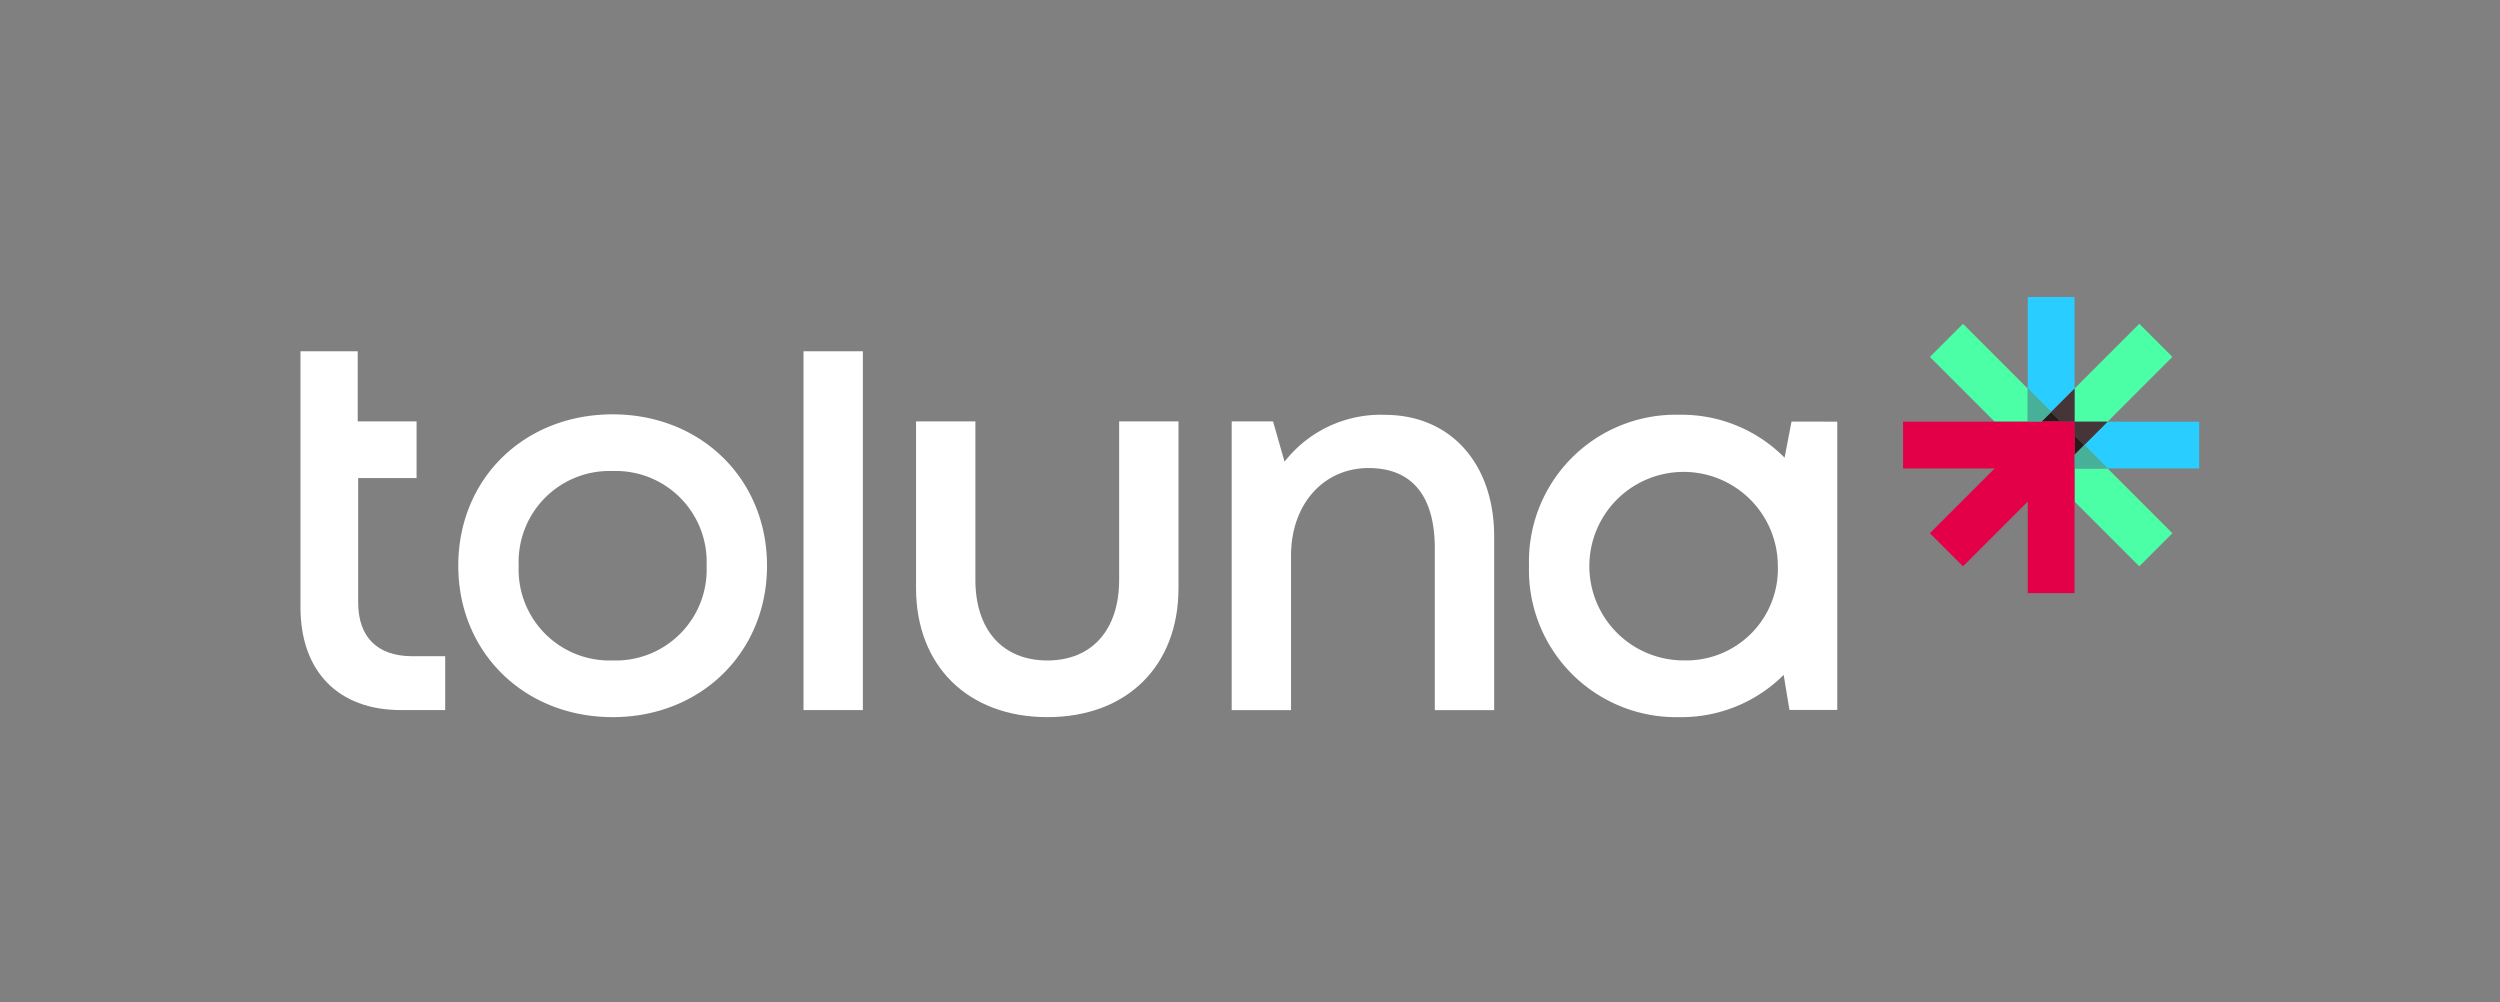 <svg id="Toluna" xmlns="http://www.w3.org/2000/svg" viewBox="0 0 237 95"><rect x="0" y="0" width="237" height="95" fill="#808080" stroke="none"/><defs><style>.cls-1{fill:#fff;}.cls-2{fill:#261a1b;}.cls-3{fill:#2acdff;}.cls-4{fill:#4bffa7;}.cls-5{fill:#e40049;}.cls-6{fill:#46b099;}.cls-7{fill:#463538;}</style></defs><title>master</title><path id="Path_2" data-name="Path 2" class="cls-1" d="M58.079,67.983c-8.37,0-14.634-6.126-14.634-14.351,0-8.277,6.264-14.352,14.634-14.352,8.36,0,14.634,6.112,14.634,14.353,0,8.225-6.278,14.351-14.634,14.351Zm8.907-14.351a8.618,8.618,0,0,0-8.907-8.979,8.618,8.618,0,0,0-8.907,8.979A8.618,8.618,0,0,0,58.079,62.611a8.618,8.618,0,0,0,8.907-8.979Z"/><path id="Path_3" data-name="Path 3" class="cls-1" d="M76.173,33.3h5.626V67.315h-5.626Z"/><path id="Path_4" data-name="Path 4" class="cls-1" d="M99.289,67.984c-7.517,0-12.448-4.859-12.448-12.222V39.947h5.626V54.972c0,4.754,2.597,7.641,6.82,7.641,4.261,0,6.808-2.938,6.808-7.641V39.947h5.626V55.762c0,7.364-4.881,12.222-12.433,12.222Z"/><path id="Path_5" data-name="Path 5" class="cls-1" d="M131.25,39.326c6.4,0,10.397,4.771,10.397,11.513v16.48h-5.627V51.983c0-4.971-2.162-7.612-6.278-7.612-4.299,0-7.352,3.459-7.352,8.294V67.319H116.764V39.947h3.919l1.093,3.819a11.571,11.571,0,0,1,9.471-4.442Z"/><path class="cls-1" d="M174.172,39.971V67.304h-4.532l-.547-3.324a13.723,13.723,0,0,1-9.912,4.004,13.95,13.95,0,0,1-14.231-14.347,13.913,13.913,0,0,1,14.231-14.318,13.737,13.737,0,0,1,9.998,4.069l.657-3.418Zm-5.632,13.667a8.935,8.935,0,1,0-8.917,8.968A8.683,8.683,0,0,0,168.54,53.637Z"/><path class="cls-1" d="M39.085,62.208c-3.314,0-5.129-1.816-5.129-5.079L33.955,45.32h5.536V39.947H33.911V33.3H28.486V57.571c0,6.046,3.544,9.746,9.539,9.746h4.18v-5.111Z"/><polygon class="cls-2" points="193.53 39.974 194.449 39.055 195.368 39.974 193.53 39.974"/><polygon class="cls-2" points="196.668 43.112 197.587 42.193 196.668 41.274 196.668 43.112"/><polygon class="cls-3" points="194.449 39.055 192.231 36.837 192.231 28.156 196.668 28.156 196.668 36.837 194.449 39.055"/><polygon class="cls-3" points="197.587 42.193 199.805 39.974 208.486 39.974 208.486 44.411 199.805 44.411 197.587 42.193"/><polygon class="cls-4" points="196.668 44.411 199.805 44.411 205.943 50.549 202.806 53.687 196.668 47.549 196.668 44.411"/><polygon class="cls-4" points="192.231 39.974 189.093 39.974 182.955 33.836 186.092 30.699 192.231 36.837 192.231 39.974"/><polygon class="cls-4" points="196.668 39.974 196.668 36.837 202.806 30.699 205.943 33.836 199.805 39.974 196.668 39.974"/><rect class="cls-5" x="180.412" y="39.974" width="16.255" height="4.437"/><rect class="cls-5" x="186.321" y="45.883" width="16.255" height="4.437" transform="translate(146.347 242.551) rotate(-90)"/><polygon class="cls-5" points="195.368 39.974 193.53 39.974 182.955 50.549 186.092 53.687 196.668 43.112 196.668 41.274 195.368 39.974"/><polygon class="cls-6" points="192.231 36.837 192.231 39.974 193.53 39.974 194.449 39.055 192.231 36.837"/><polygon class="cls-7" points="199.805 39.974 196.668 39.974 196.668 41.274 197.587 42.193 199.805 39.974"/><polygon class="cls-6" points="199.805 44.411 197.587 42.193 196.668 43.112 196.668 44.411 199.805 44.411"/><polygon class="cls-7" points="196.668 36.837 196.668 39.974 195.368 39.974 194.449 39.055 196.668 36.837"/></svg>